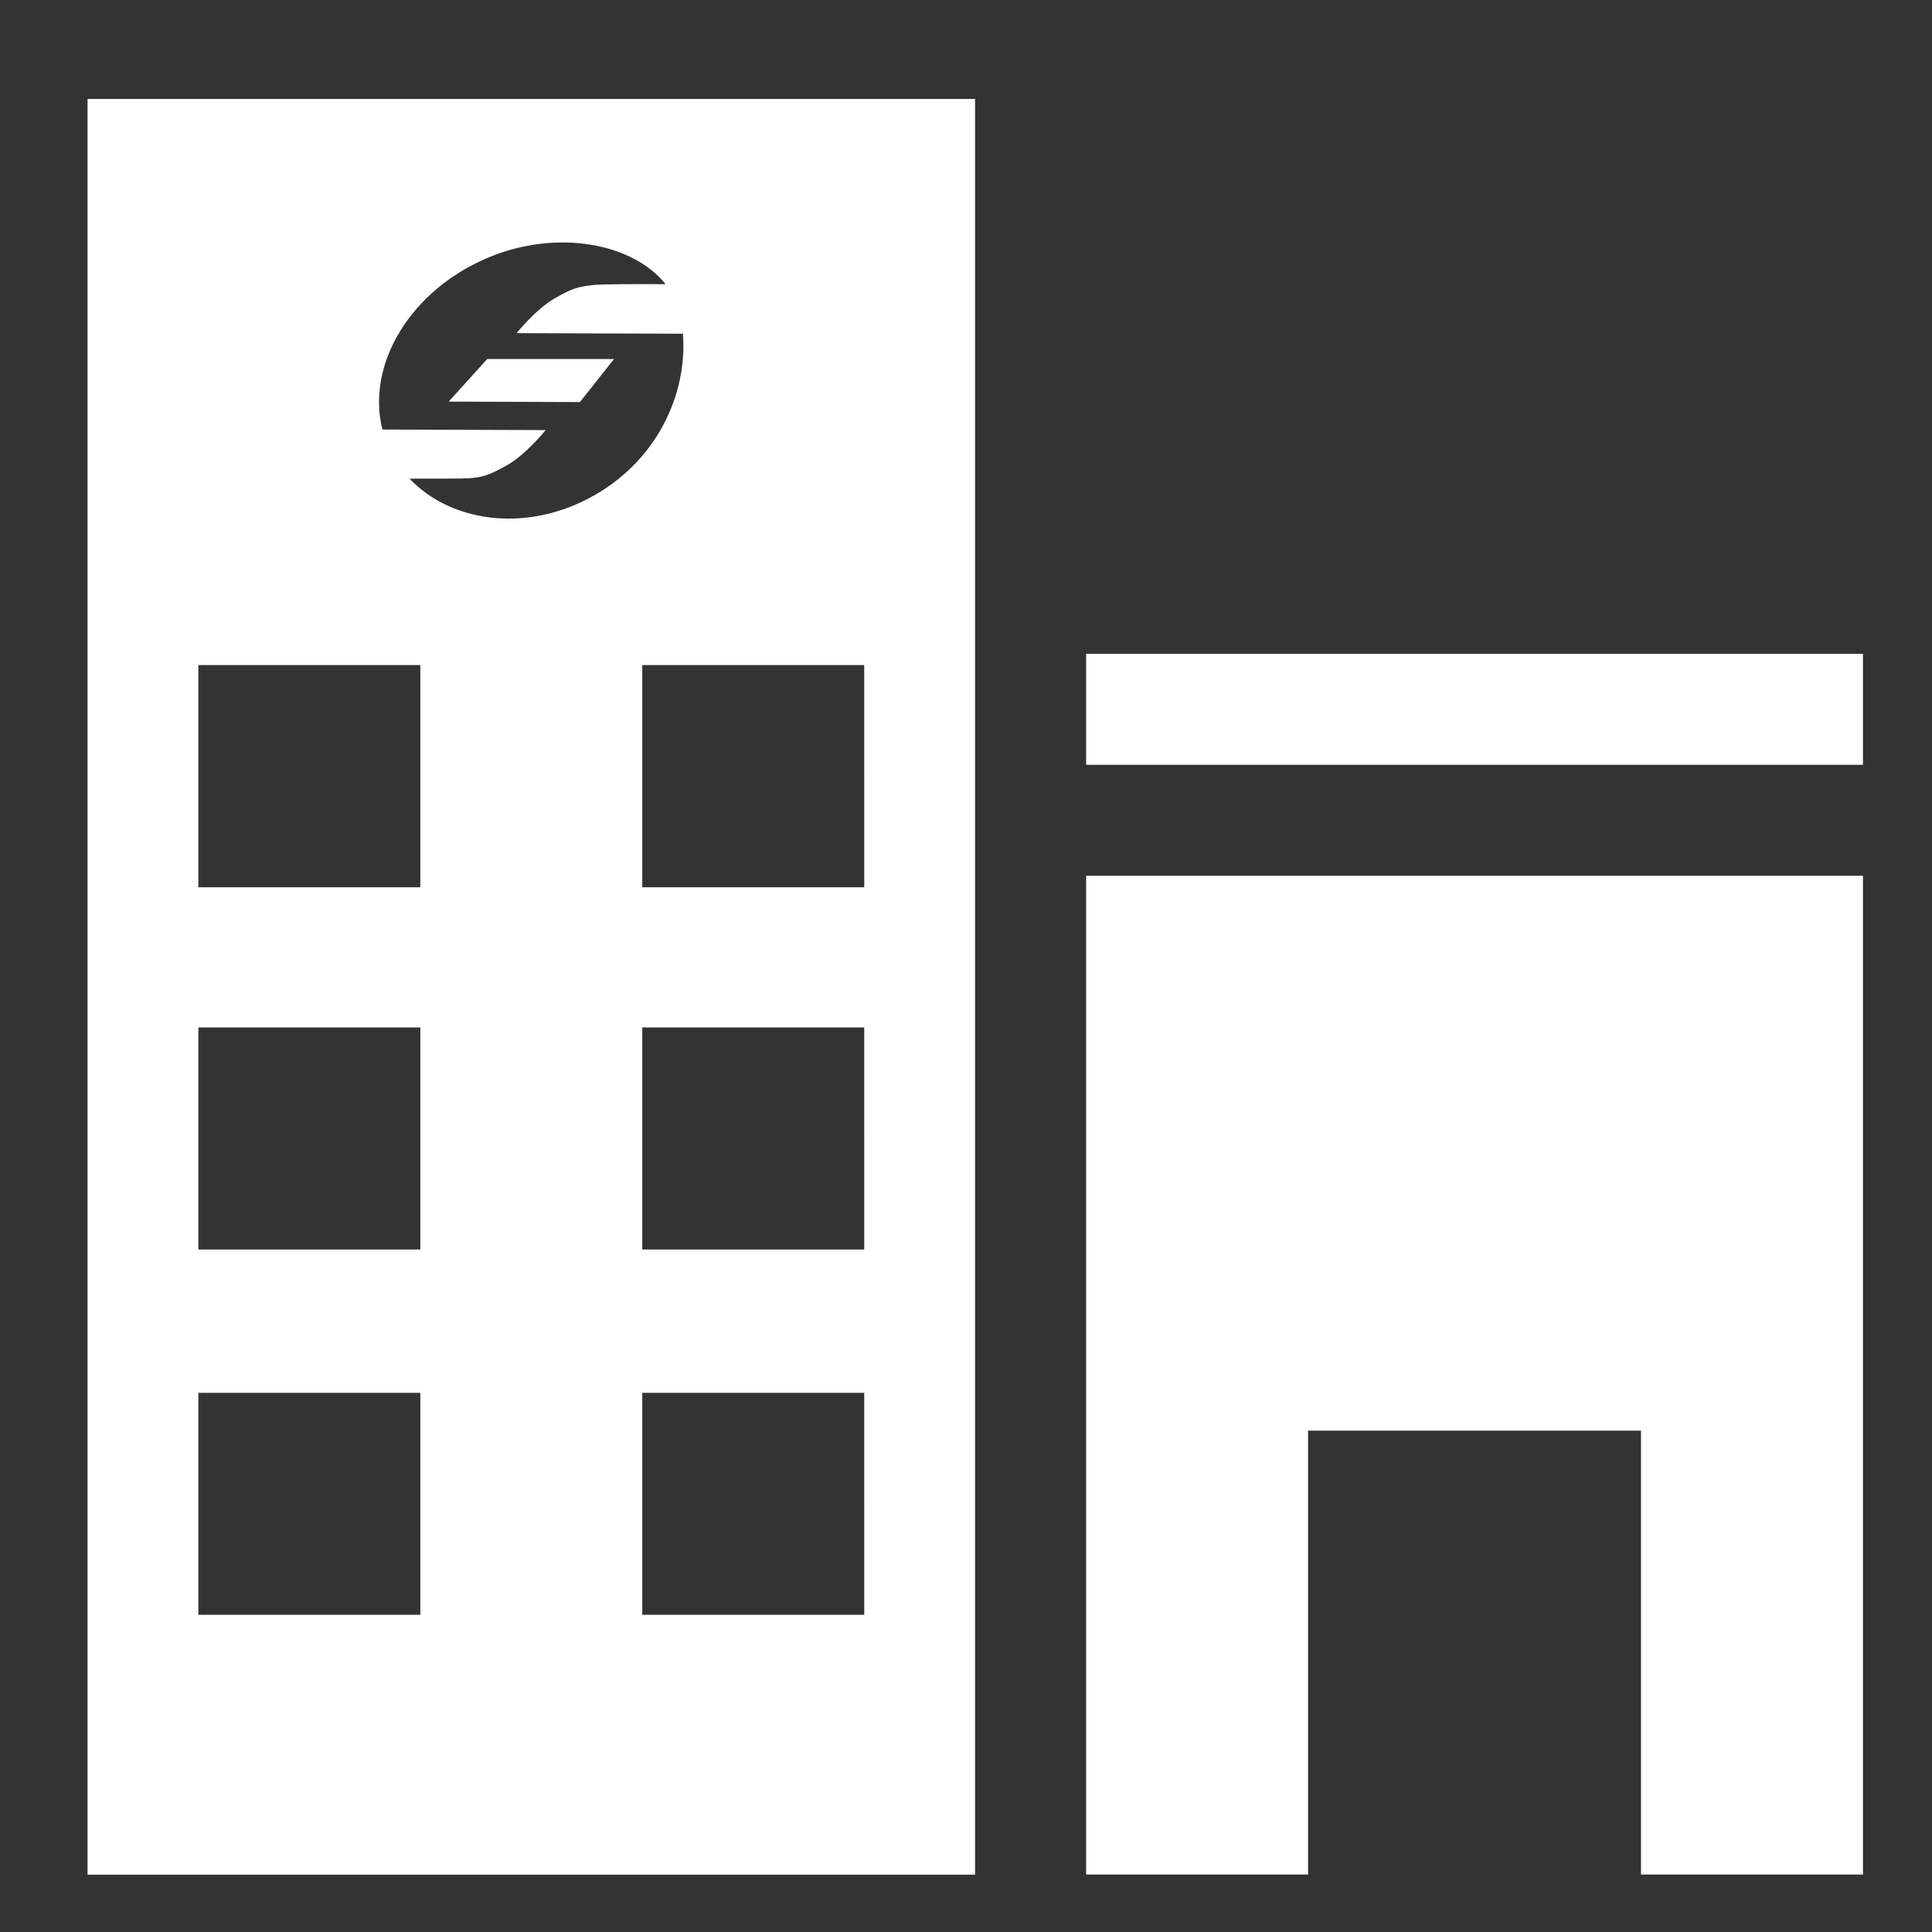 <svg id="レイヤー_1" data-name="レイヤー 1" xmlns="http://www.w3.org/2000/svg" viewBox="0 0 640 640"><rect x="0" y="0" width="640" height="640" fill="#333333" stroke="none"/><defs><style>.cls-1{fill:#fff;}</style></defs><title>アートボード 1</title><rect class="cls-1" x="359.8" y="216.59" width="257.33" height="36.76"/><polygon class="cls-1" points="359.8 620.96 433.32 620.96 433.32 473.92 543.6 473.92 543.6 620.96 617.13 620.96 617.13 290.11 359.8 290.11 359.8 620.96"/><polygon class="cls-1" points="148.63 133.04 192.11 133.19 203.39 118.94 161.39 118.94 148.63 133.04"/><path class="cls-1" d="M29,32.79V621H323V32.79ZM139.24,534.92H65.72V461.4h73.52Zm0-121H65.72V340.36h73.52Zm0-120H65.72V220.32h73.52ZM195,165.1c-21.84,11.44-46,7.54-59.33-6.54,9.28,0,17.7,0,19.48-.12,4.32-.27,6.81-.89,13-4.45s12.61-11.52,12.61-11.52l-54.08-.18c-5.45-21.56,9.28-46.19,35.13-57,22.8-9.52,47.88-4.7,58.68,8.85-10.59-.07-21.23,0-23.71.25-5.31.65-6.82.89-13.05,4.46s-12.61,11.51-12.61,11.51l55.11.19C227.8,130.48,217.61,153.25,195,165.1Zm91.29,369.82H212.76V461.4h73.52Zm0-121H212.76V340.36h73.52Zm0-120H212.76V220.32h73.52Z"/></svg>
